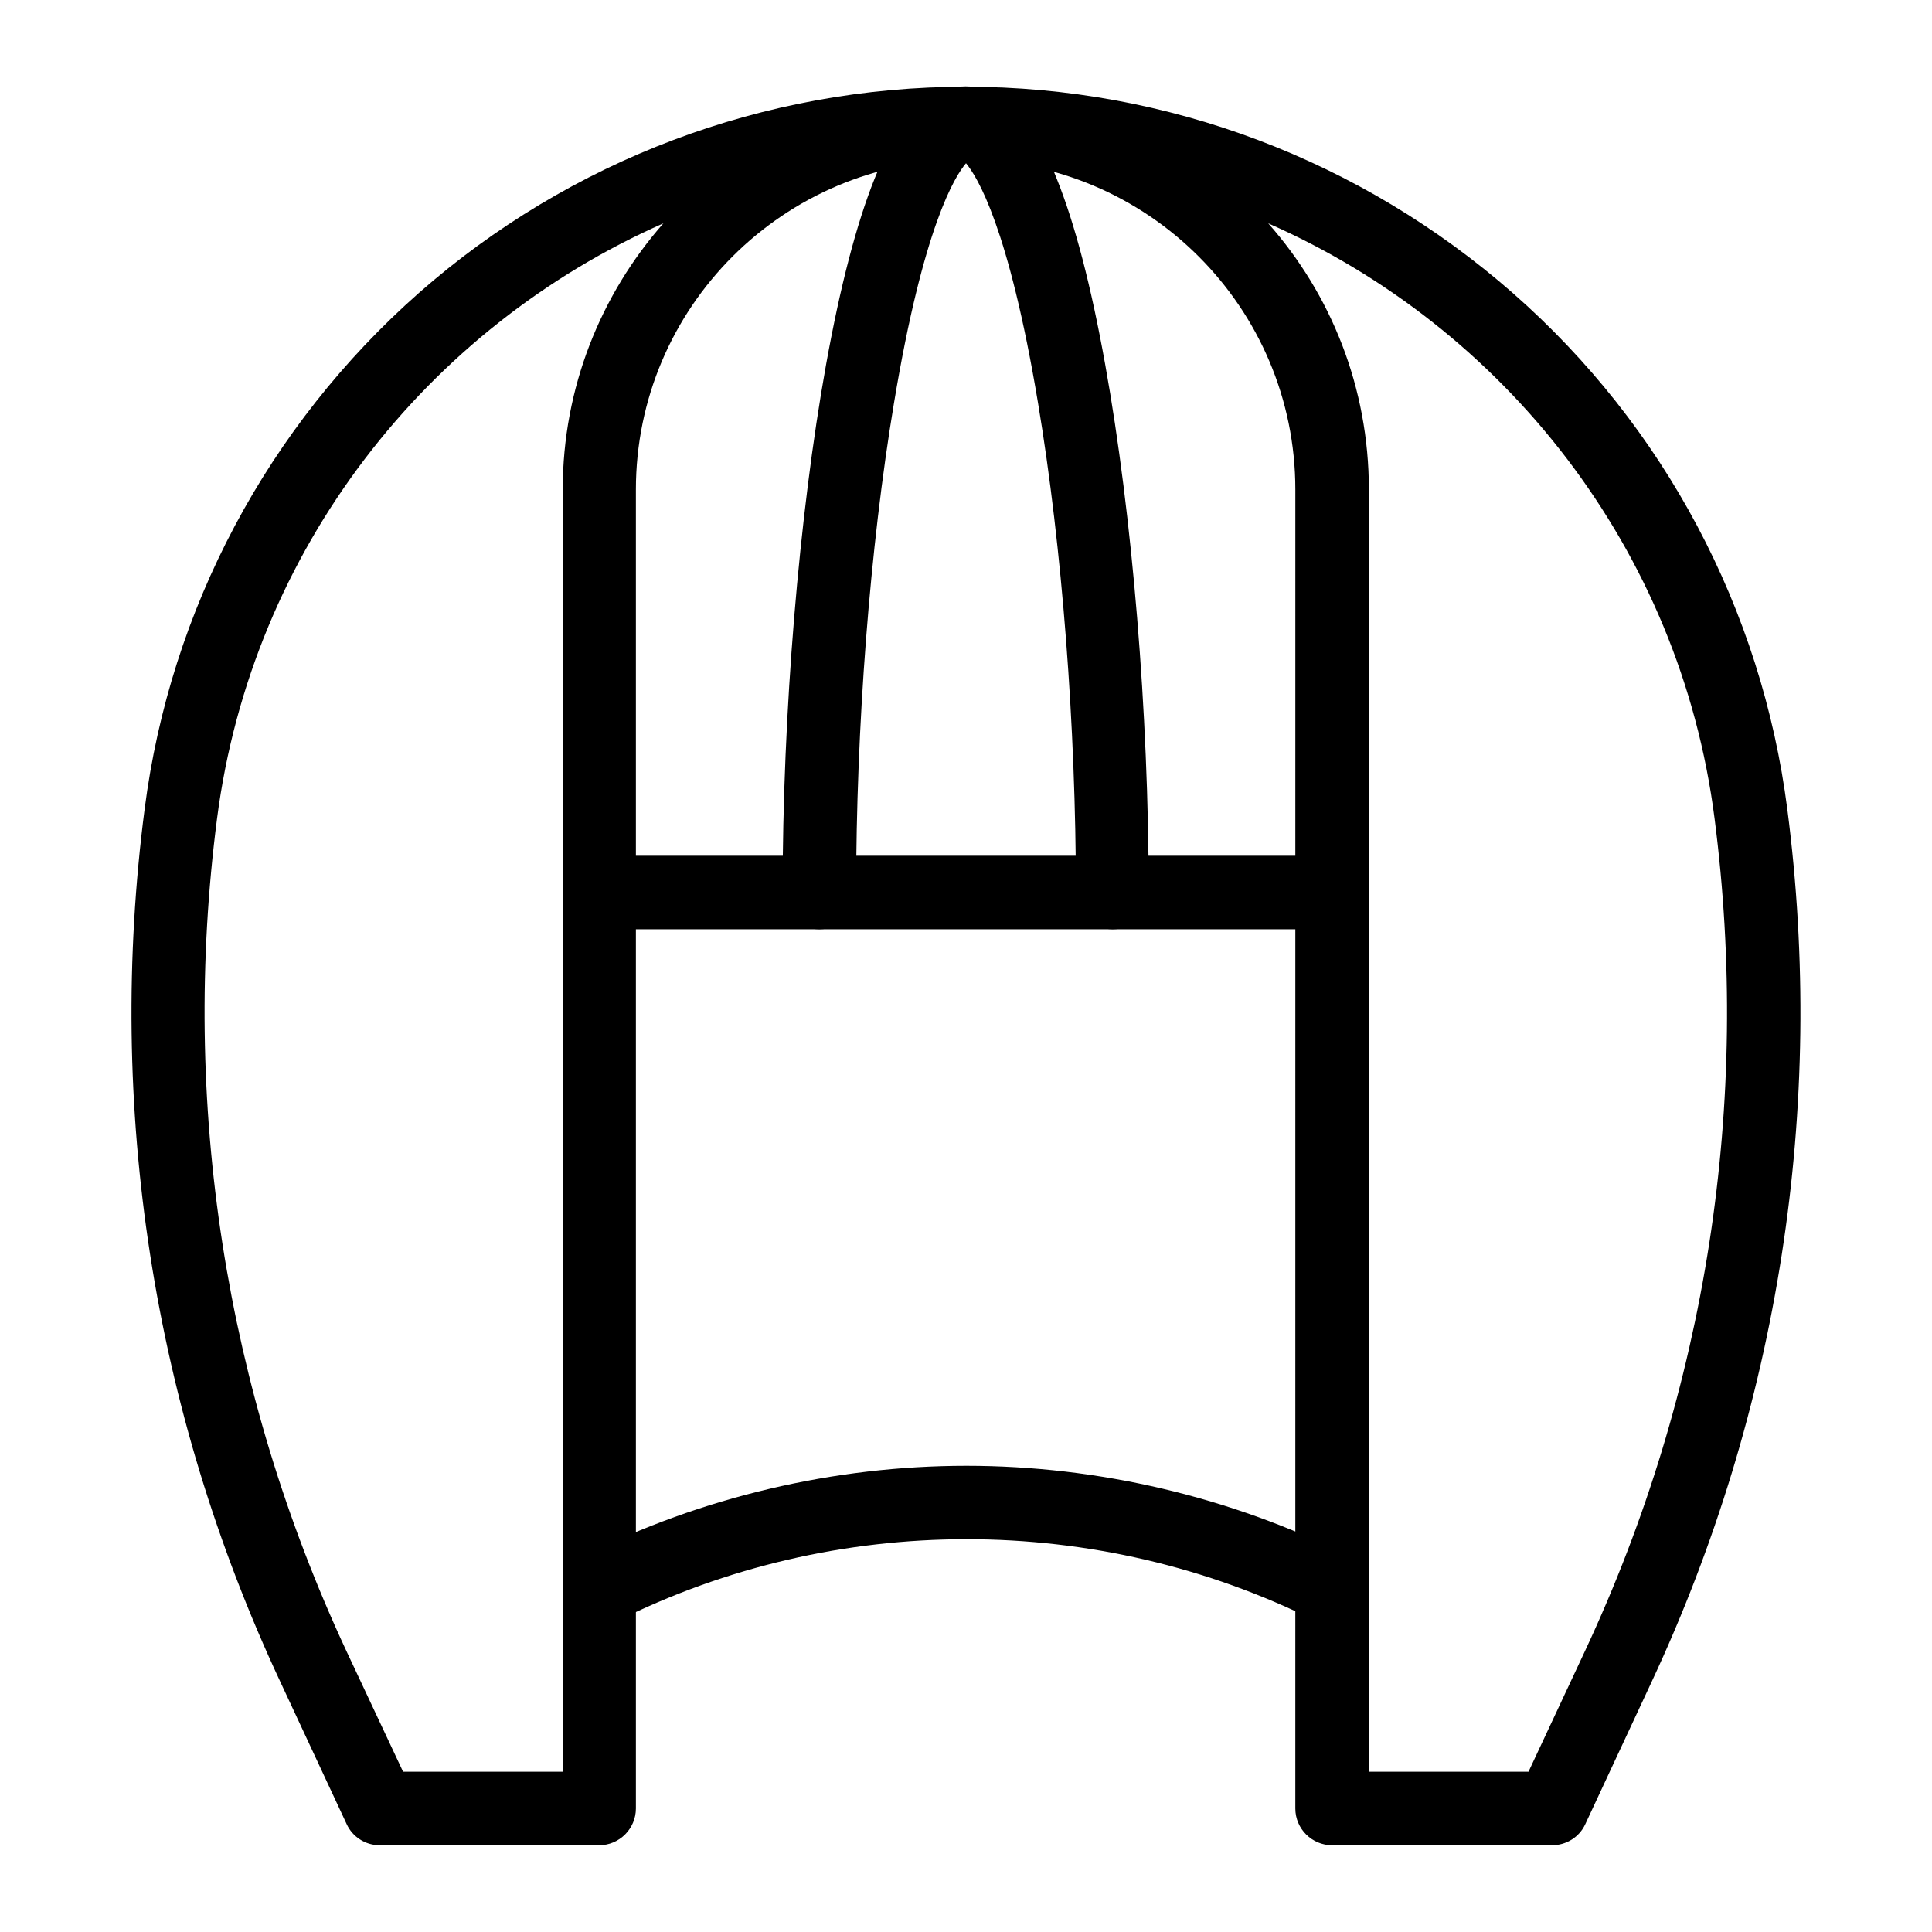 <?xml version="1.0" encoding="UTF-8"?>
<!-- The Best Svg Icon site in the world: iconSvg.co, Visit us! https://iconsvg.co -->
<svg fill="#000000" width="800px" height="800px" version="1.1" viewBox="144 144 512 512" xmlns="http://www.w3.org/2000/svg">
 <g>
  <path d="m555.27 633.01h-58.254c-5.312 0-9.742-4.328-9.742-9.742l0.004-349.52c0-48.215-39.164-87.379-87.379-87.379s-87.379 39.164-87.379 87.379v349.52c0 5.312-4.328 9.742-9.742 9.742h-58.156c-3.738 0-7.184-2.164-8.758-5.609l-17.613-37.785c-33.754-72.227-46.152-152.23-35.918-231.24 6.789-52.938 32.668-101.45 72.719-136.78 40.051-35.227 91.512-54.613 144.95-54.613 53.43 0.004 104.79 19.484 144.94 54.711 40.148 35.227 65.93 83.836 72.719 136.78 10.234 79.016-2.262 159.02-35.918 231.14l-17.613 37.785c-1.574 3.445-5.016 5.613-8.855 5.613zm-48.512-19.484h42.312l15.055-32.176c32.176-68.879 43.984-145.14 34.242-220.52-9.148-71.34-55.691-130.09-118.27-157.64 16.629 18.793 26.668 43.492 26.668 70.555zm-255.94 0h42.312v-339.78c0-27.059 10.137-51.758 26.668-70.555-62.488 27.555-109.03 86.301-118.28 157.74-9.742 75.375 2.164 151.64 34.242 220.52z"/>
  <path d="m497.12 390.26h-194.24c-5.312 0-9.742-4.328-9.742-9.742 0-5.41 4.328-9.742 9.742-9.742h194.14c5.312 0 9.742 4.328 9.742 9.742-0.004 5.41-4.332 9.742-9.645 9.742z"/>
  <path d="m302.98 574.76c-3.543 0-6.988-1.969-8.66-5.41-2.363-4.82-0.492-10.629 4.328-12.988 31.293-15.645 66.422-23.91 101.45-23.91 35.031 0 70.062 8.266 101.45 23.91 4.82 2.363 6.691 8.266 4.328 12.988-2.363 4.82-8.266 6.691-12.988 4.328-58.055-29.027-127.43-29.027-185.48 0-1.57 0.688-3.047 1.082-4.422 1.082z"/>
  <path d="m438.87 390.26c-5.312 0-9.742-4.328-9.742-9.742 0-44.082-3.641-91.414-10.035-129.69-7.773-46.641-16.141-60.023-19.09-63.566-2.953 3.445-11.316 16.828-19.09 63.566-6.394 38.277-10.035 85.609-10.035 129.69 0 5.312-4.328 9.742-9.742 9.742-5.312 0-9.742-4.328-9.742-9.742 0-47.625 4.328-99.875 11.512-139.83 3.738-20.762 8.07-37.391 12.891-49.398 2.461-6.004 9.742-24.402 24.109-24.402 14.367 0 21.746 18.301 24.109 24.402 4.82 11.906 9.152 28.535 12.891 49.398 7.184 39.949 11.512 92.199 11.512 139.83 0.098 5.41-4.234 9.742-9.547 9.742z"/>
 </g>
</svg>